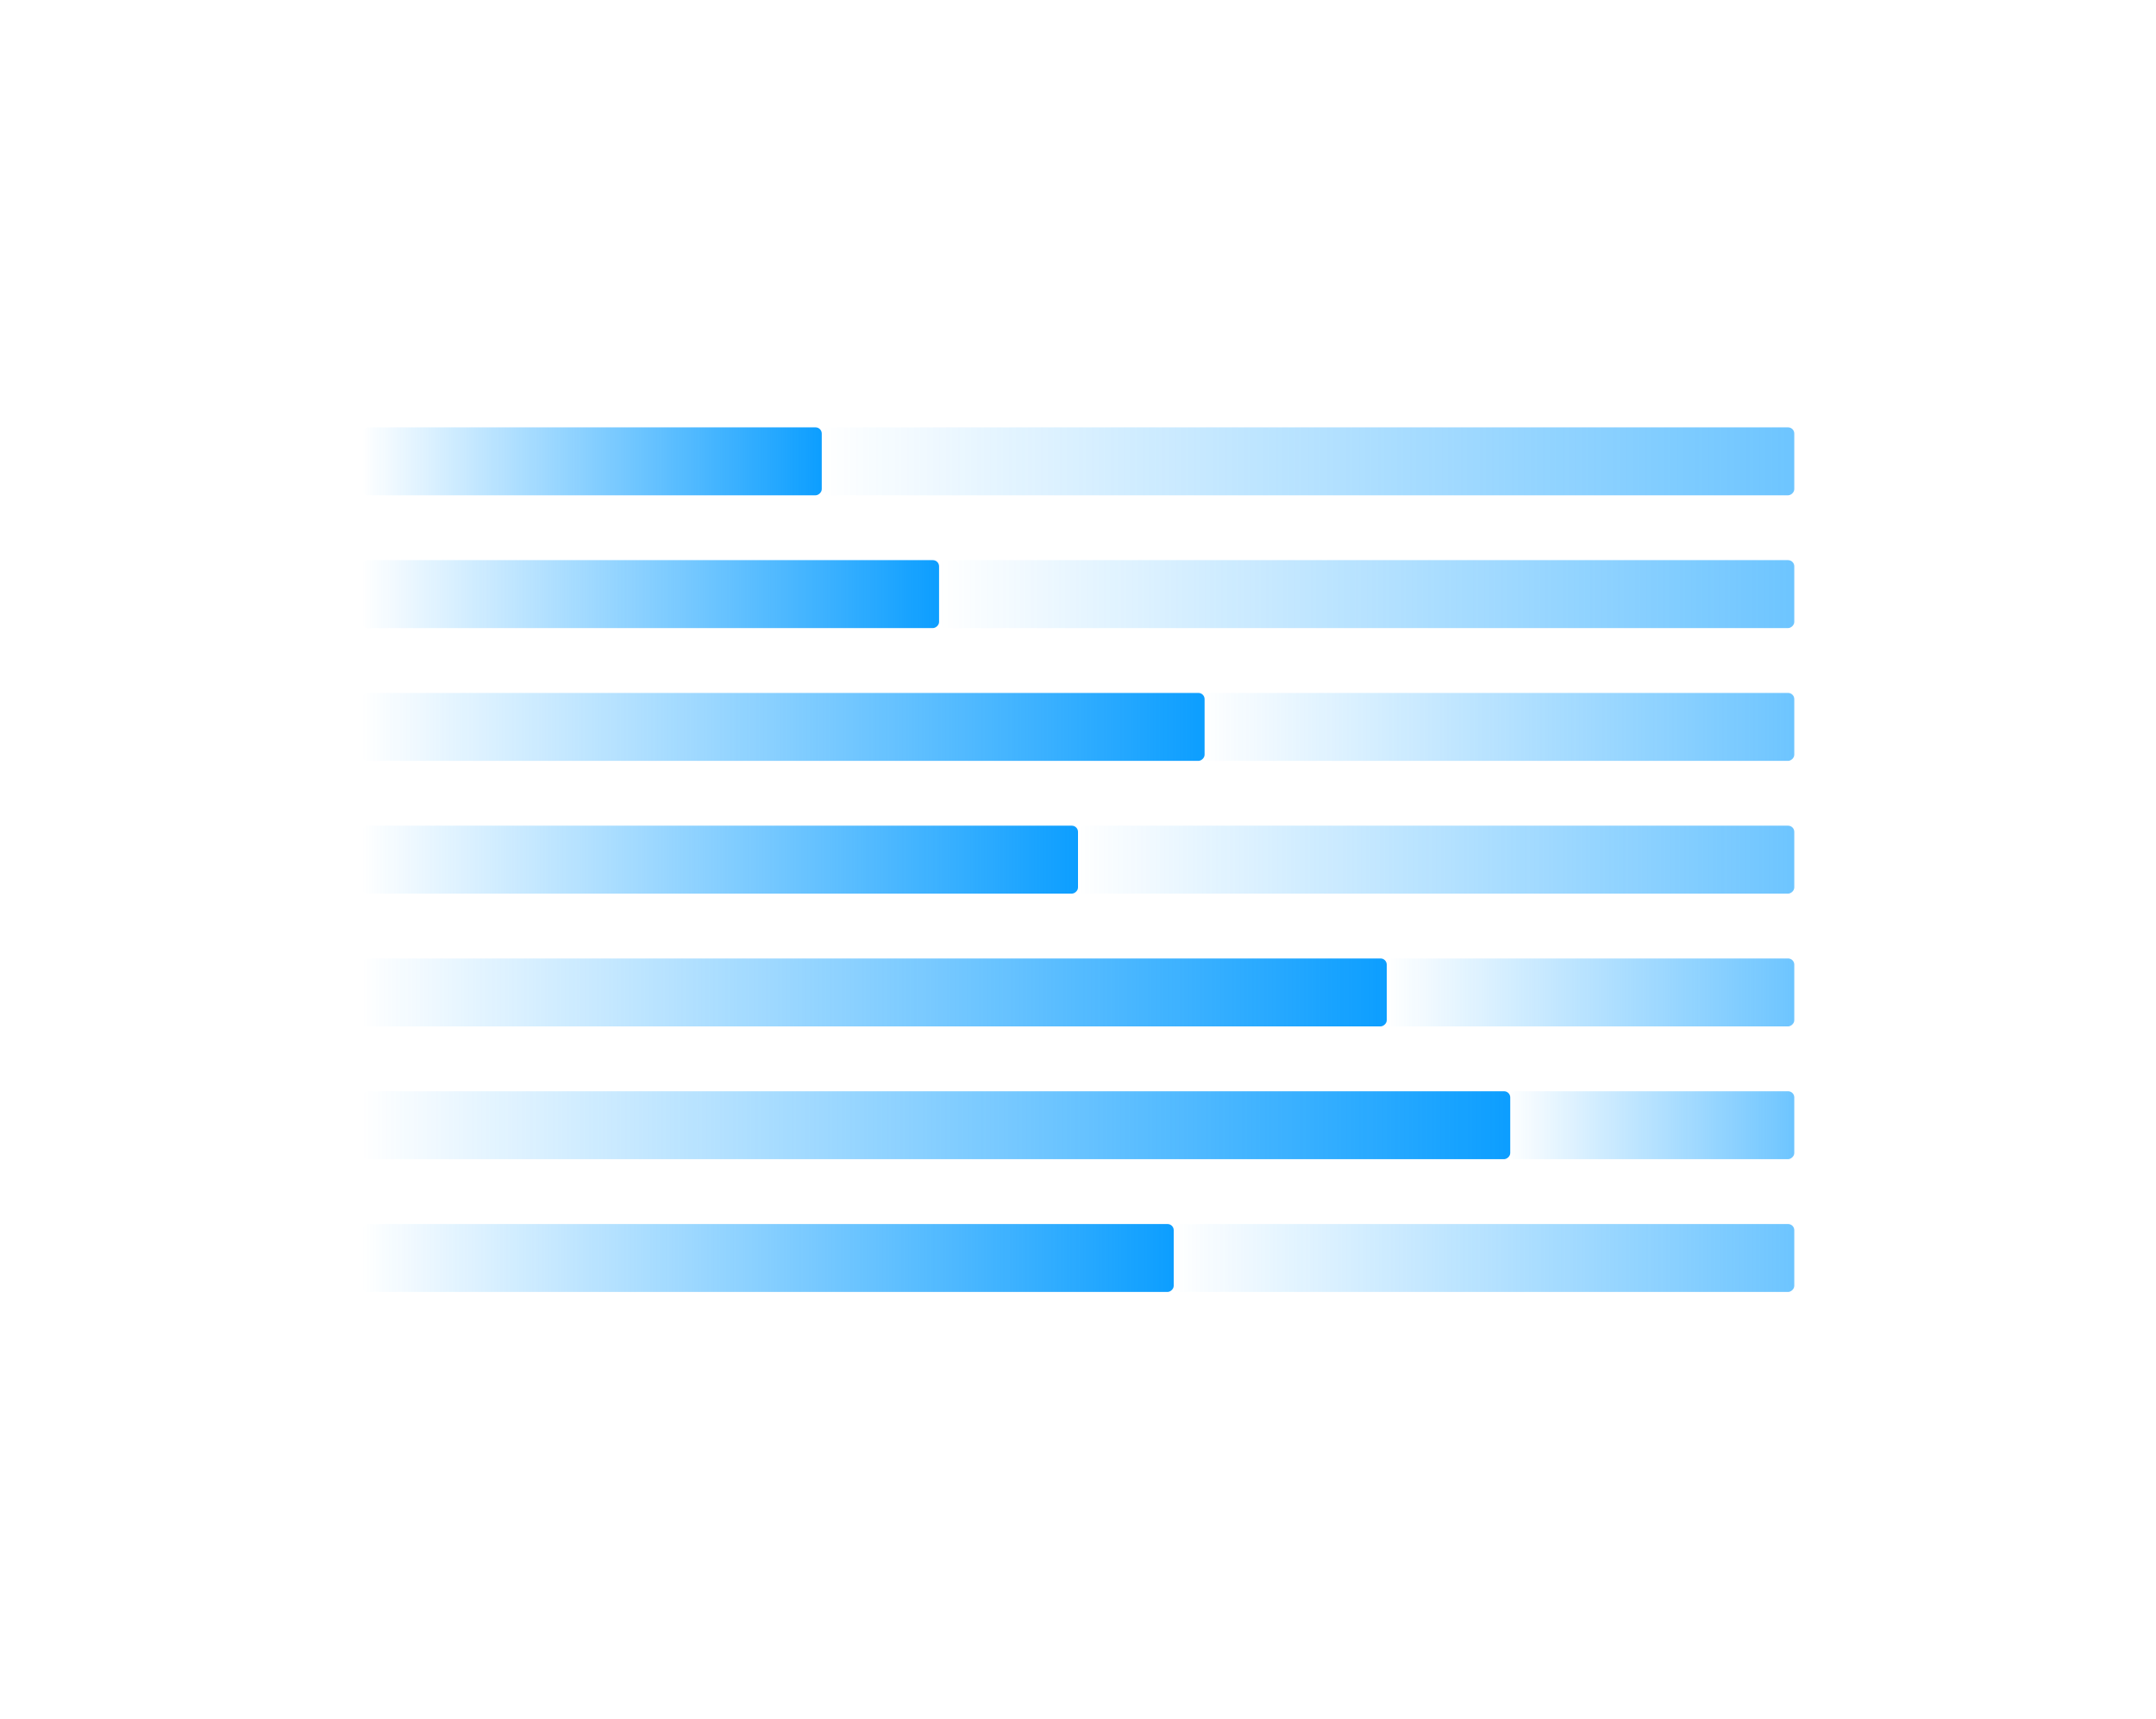 <svg width="301" height="240" viewBox="0 0 301 240" fill="none" xmlns="http://www.w3.org/2000/svg">
<rect x="163.862" y="170.863" width="9.483" height="113.361" rx="0.862" transform="rotate(90 163.862 170.863)" fill="url(#paint0_linear_9144_73921)"/>
<rect x="250.5" y="170.863" width="9.483" height="86.638" rx="0.862" transform="rotate(90 250.5 170.863)" fill="url(#paint1_linear_9144_73921)" fill-opacity="0.6"/>
<rect x="210.845" y="152.328" width="9.483" height="160.344" rx="0.862" transform="rotate(90 210.845 152.328)" fill="url(#paint2_linear_9144_73921)"/>
<rect x="250.5" y="152.328" width="9.483" height="40.086" rx="0.862" transform="rotate(90 250.5 152.328)" fill="url(#paint3_linear_9144_73921)" fill-opacity="0.6"/>
<rect x="193.604" y="133.793" width="9.483" height="143.103" rx="0.862" transform="rotate(90 193.604 133.793)" fill="url(#paint4_linear_9144_73921)"/>
<rect x="250.5" y="133.793" width="9.483" height="56.896" rx="0.862" transform="rotate(90 250.5 133.793)" fill="url(#paint5_linear_9144_73921)" fill-opacity="0.6"/>
<rect x="150.5" y="115.258" width="9.483" height="99.999" rx="0.862" transform="rotate(90 150.5 115.258)" fill="url(#paint6_linear_9144_73921)"/>
<rect x="250.5" y="115.258" width="9.483" height="99.999" rx="0.862" transform="rotate(90 250.5 115.258)" fill="url(#paint7_linear_9144_73921)" fill-opacity="0.6"/>
<rect x="168.172" y="96.727" width="9.483" height="117.672" rx="0.862" transform="rotate(90 168.172 96.727)" fill="url(#paint8_linear_9144_73921)"/>
<rect x="250.5" y="96.727" width="9.483" height="82.758" rx="0.862" transform="rotate(90 250.5 96.727)" fill="url(#paint9_linear_9144_73921)" fill-opacity="0.6"/>
<rect x="131.104" y="78.191" width="9.483" height="80.603" rx="0.862" transform="rotate(90 131.104 78.191)" fill="url(#paint10_linear_9144_73921)"/>
<rect x="250.5" y="78.191" width="9.483" height="119.396" rx="0.862" transform="rotate(90 250.5 78.191)" fill="url(#paint11_linear_9144_73921)" fill-opacity="0.6"/>
<rect x="114.725" y="59.656" width="9.483" height="64.224" rx="0.862" transform="rotate(90 114.725 59.656)" fill="url(#paint12_linear_9144_73921)"/>
<rect x="250.5" y="59.656" width="9.483" height="135.775" rx="0.862" transform="rotate(90 250.5 59.656)" fill="url(#paint13_linear_9144_73921)" fill-opacity="0.6"/>
<defs>
<linearGradient id="paint0_linear_9144_73921" x1="168.604" y1="170.863" x2="168.604" y2="284.225" gradientUnits="userSpaceOnUse">
<stop stop-color="#0C9EFF"/>
<stop offset="1" stop-color="#0C9EFF" stop-opacity="0"/>
</linearGradient>
<linearGradient id="paint1_linear_9144_73921" x1="255.241" y1="170.863" x2="255.241" y2="257.501" gradientUnits="userSpaceOnUse">
<stop stop-color="#0C9EFF"/>
<stop offset="1" stop-color="#0C9EFF" stop-opacity="0"/>
</linearGradient>
<linearGradient id="paint2_linear_9144_73921" x1="215.586" y1="152.328" x2="215.586" y2="312.672" gradientUnits="userSpaceOnUse">
<stop stop-color="#0C9EFF"/>
<stop offset="1" stop-color="#0C9EFF" stop-opacity="0"/>
</linearGradient>
<linearGradient id="paint3_linear_9144_73921" x1="255.241" y1="152.328" x2="255.241" y2="192.414" gradientUnits="userSpaceOnUse">
<stop stop-color="#0C9EFF"/>
<stop offset="1" stop-color="#0C9EFF" stop-opacity="0"/>
</linearGradient>
<linearGradient id="paint4_linear_9144_73921" x1="198.346" y1="133.793" x2="198.346" y2="276.896" gradientUnits="userSpaceOnUse">
<stop stop-color="#0C9EFF"/>
<stop offset="1" stop-color="#0C9EFF" stop-opacity="0"/>
</linearGradient>
<linearGradient id="paint5_linear_9144_73921" x1="255.241" y1="133.793" x2="255.241" y2="190.689" gradientUnits="userSpaceOnUse">
<stop stop-color="#0C9EFF"/>
<stop offset="1" stop-color="#0C9EFF" stop-opacity="0"/>
</linearGradient>
<linearGradient id="paint6_linear_9144_73921" x1="155.241" y1="115.258" x2="155.241" y2="215.257" gradientUnits="userSpaceOnUse">
<stop stop-color="#0C9EFF"/>
<stop offset="1" stop-color="#0C9EFF" stop-opacity="0"/>
</linearGradient>
<linearGradient id="paint7_linear_9144_73921" x1="255.241" y1="115.258" x2="255.241" y2="215.257" gradientUnits="userSpaceOnUse">
<stop stop-color="#0C9EFF"/>
<stop offset="1" stop-color="#0C9EFF" stop-opacity="0"/>
</linearGradient>
<linearGradient id="paint8_linear_9144_73921" x1="172.913" y1="96.727" x2="172.913" y2="214.398" gradientUnits="userSpaceOnUse">
<stop stop-color="#0C9EFF"/>
<stop offset="1" stop-color="#0C9EFF" stop-opacity="0"/>
</linearGradient>
<linearGradient id="paint9_linear_9144_73921" x1="255.241" y1="96.727" x2="255.241" y2="179.485" gradientUnits="userSpaceOnUse">
<stop stop-color="#0C9EFF"/>
<stop offset="1" stop-color="#0C9EFF" stop-opacity="0"/>
</linearGradient>
<linearGradient id="paint10_linear_9144_73921" x1="135.846" y1="78.191" x2="135.846" y2="158.794" gradientUnits="userSpaceOnUse">
<stop stop-color="#0C9EFF"/>
<stop offset="1" stop-color="#0C9EFF" stop-opacity="0"/>
</linearGradient>
<linearGradient id="paint11_linear_9144_73921" x1="255.241" y1="78.191" x2="255.241" y2="197.587" gradientUnits="userSpaceOnUse">
<stop stop-color="#0C9EFF"/>
<stop offset="1" stop-color="#0C9EFF" stop-opacity="0"/>
</linearGradient>
<linearGradient id="paint12_linear_9144_73921" x1="119.466" y1="59.656" x2="119.466" y2="123.88" gradientUnits="userSpaceOnUse">
<stop stop-color="#0C9EFF"/>
<stop offset="1" stop-color="#0C9EFF" stop-opacity="0"/>
</linearGradient>
<linearGradient id="paint13_linear_9144_73921" x1="255.241" y1="59.656" x2="255.241" y2="195.431" gradientUnits="userSpaceOnUse">
<stop stop-color="#0C9EFF"/>
<stop offset="1" stop-color="#0C9EFF" stop-opacity="0"/>
</linearGradient>
</defs>
</svg>
